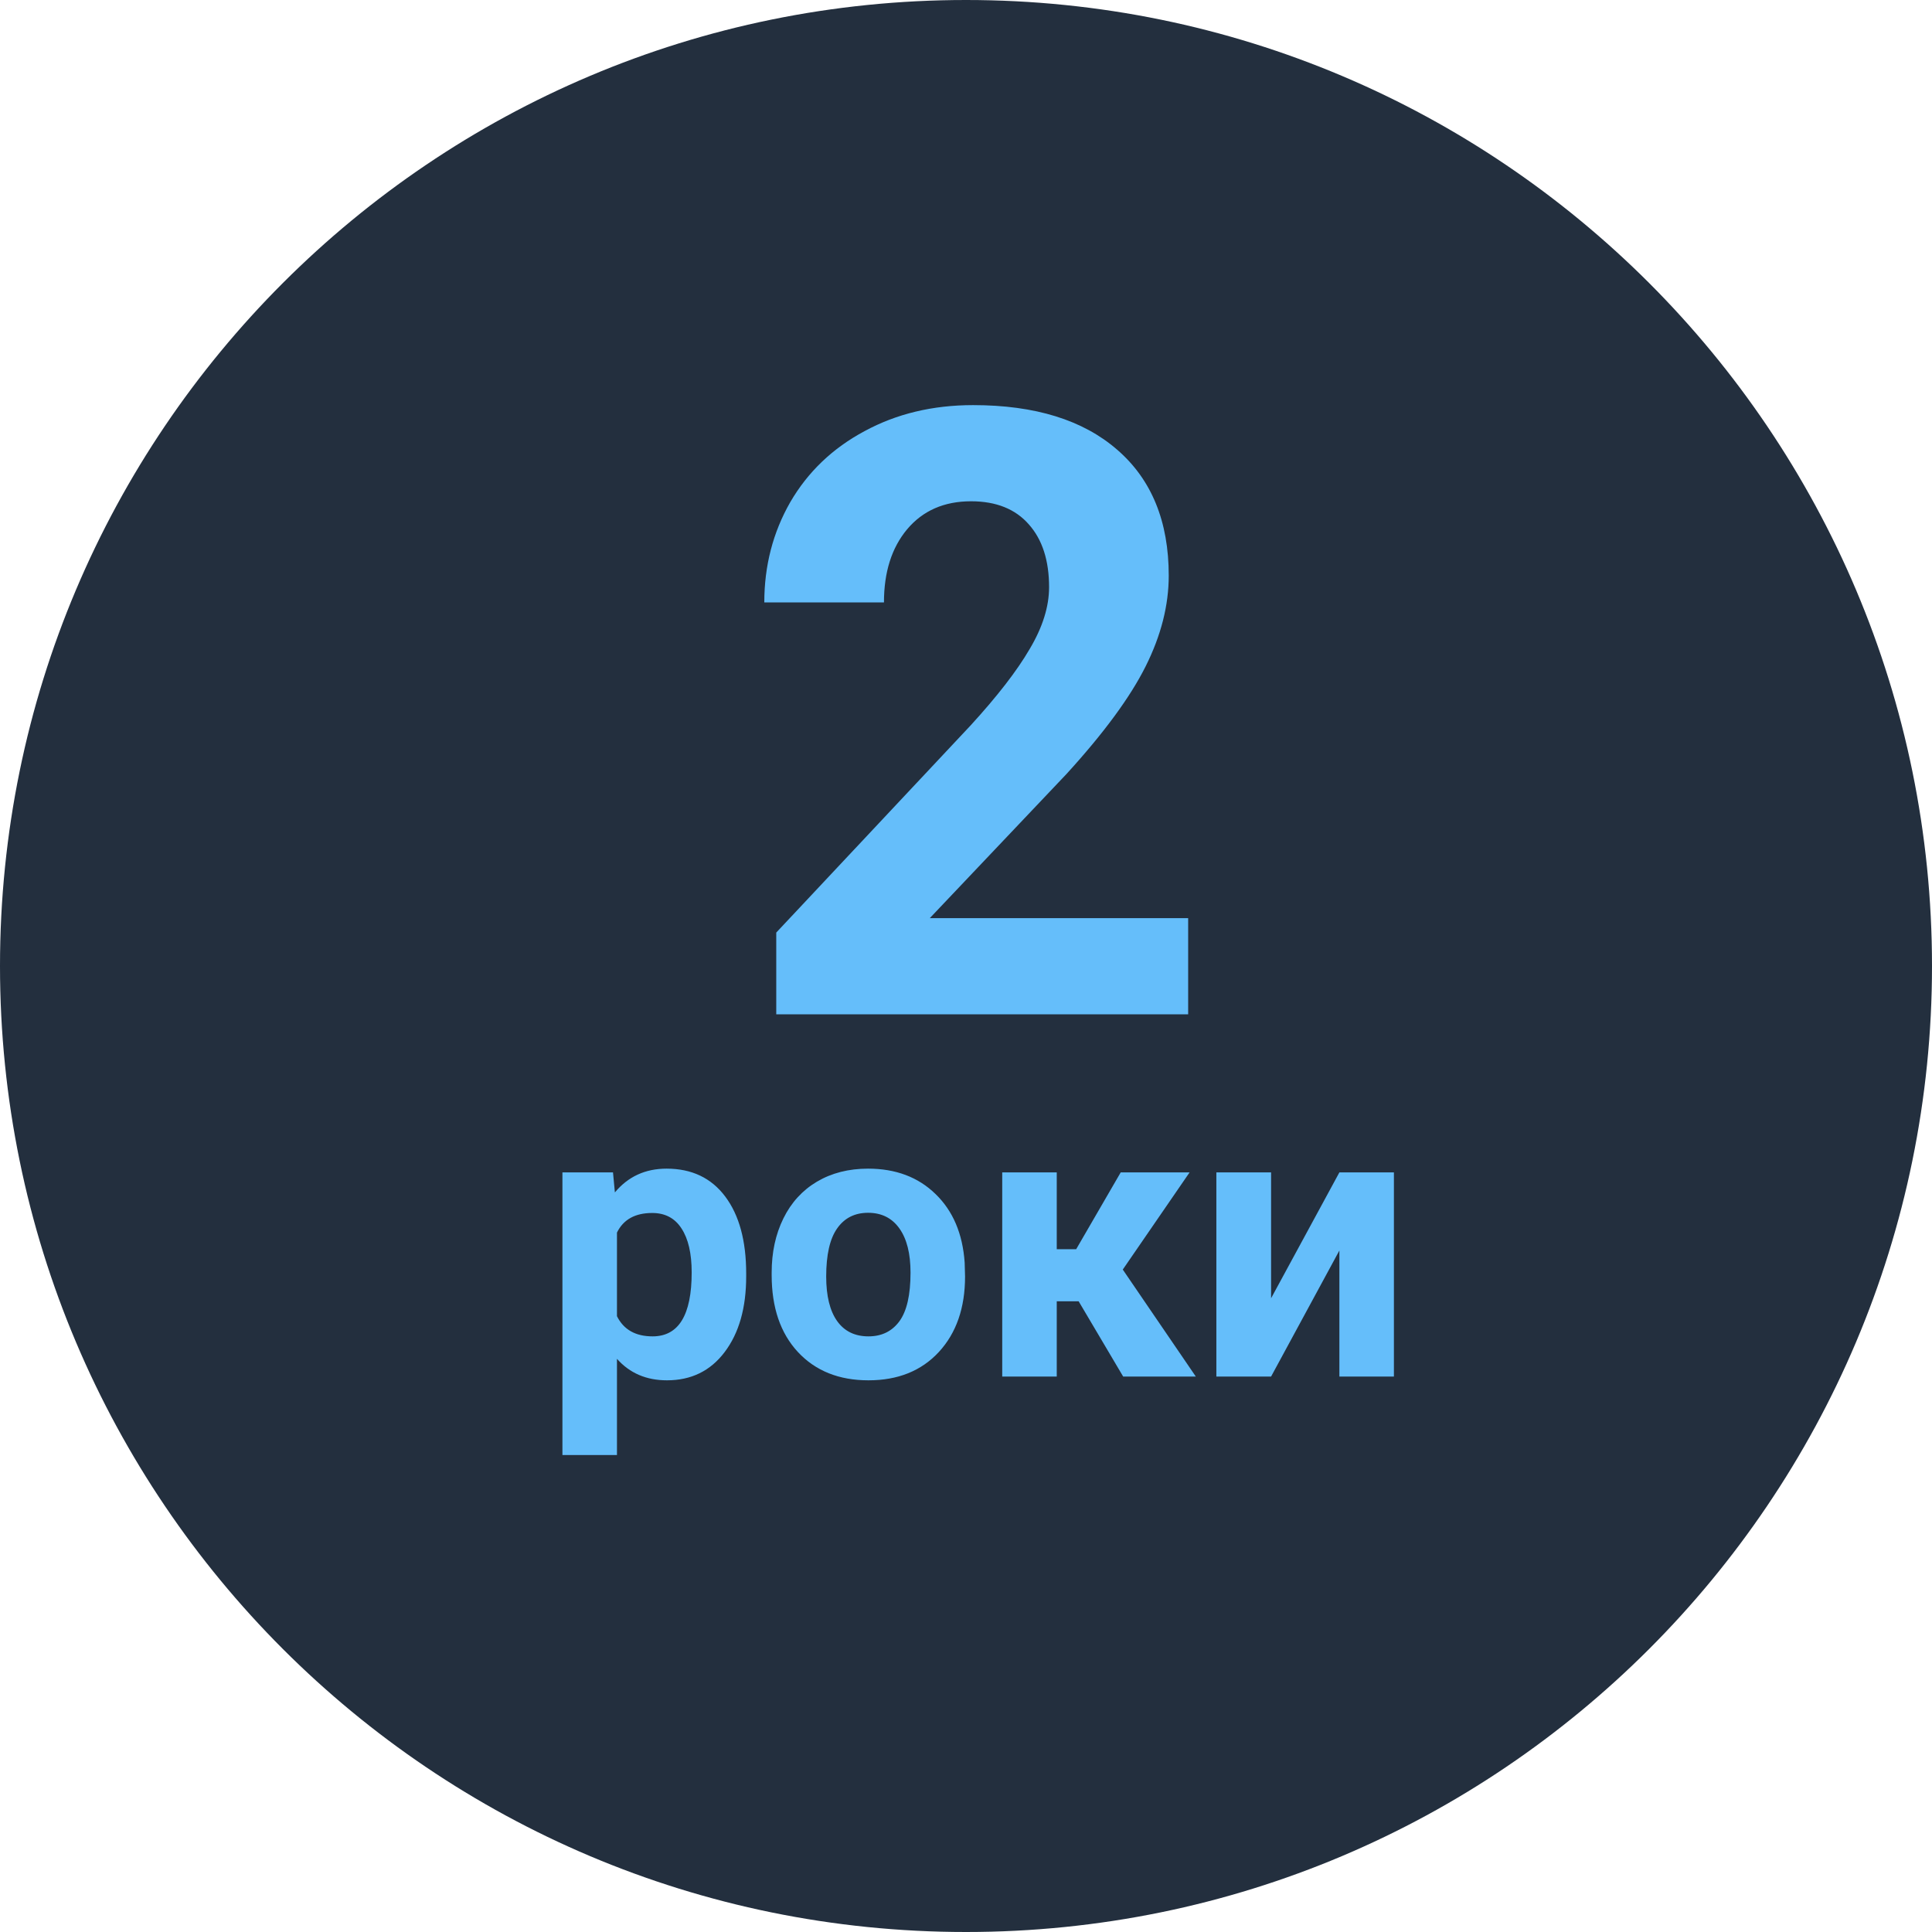 <svg width="80" height="80" viewBox="0 0 80 80" fill="none" xmlns="http://www.w3.org/2000/svg">
<path d="M40 80C62.091 80 80 62.091 80 40C80 17.909 62.091 0 40 0C17.909 0 0 17.909 0 40C0 62.091 17.909 80 40 80Z" fill="#232F3E"/>
<path d="M49.199 42H32.143V38.616L40.192 30.037C41.297 28.829 42.112 27.776 42.636 26.875C43.172 25.975 43.44 25.121 43.44 24.312C43.44 23.207 43.16 22.341 42.602 21.714C42.044 21.076 41.246 20.757 40.209 20.757C39.093 20.757 38.21 21.145 37.56 21.919C36.922 22.683 36.603 23.691 36.603 24.944H31.648C31.648 23.429 32.006 22.045 32.724 20.791C33.453 19.538 34.479 18.558 35.8 17.852C37.122 17.134 38.62 16.775 40.295 16.775C42.858 16.775 44.846 17.391 46.259 18.621C47.683 19.852 48.395 21.589 48.395 23.834C48.395 25.064 48.077 26.317 47.438 27.593C46.8 28.869 45.707 30.356 44.157 32.054L38.501 38.018H49.199V42ZM30.898 52.852C30.898 54.154 30.602 55.198 30.008 55.984C29.419 56.766 28.622 57.156 27.617 57.156C26.763 57.156 26.073 56.859 25.547 56.266V60.25H23.289V48.547H25.383L25.461 49.375C26.008 48.719 26.721 48.391 27.602 48.391C28.643 48.391 29.453 48.776 30.031 49.547C30.609 50.318 30.898 51.38 30.898 52.734V52.852ZM28.641 52.688C28.641 51.901 28.5 51.294 28.219 50.867C27.943 50.44 27.539 50.227 27.008 50.227C26.299 50.227 25.812 50.497 25.547 51.039V54.5C25.823 55.057 26.315 55.336 27.023 55.336C28.102 55.336 28.641 54.453 28.641 52.688ZM31.953 52.695C31.953 51.857 32.115 51.109 32.438 50.453C32.76 49.797 33.224 49.289 33.828 48.93C34.438 48.57 35.143 48.391 35.945 48.391C37.086 48.391 38.016 48.74 38.734 49.438C39.458 50.135 39.862 51.083 39.945 52.281L39.961 52.859C39.961 54.156 39.599 55.198 38.875 55.984C38.151 56.766 37.18 57.156 35.961 57.156C34.742 57.156 33.768 56.766 33.039 55.984C32.315 55.203 31.953 54.141 31.953 52.797V52.695ZM34.211 52.859C34.211 53.661 34.362 54.276 34.664 54.703C34.966 55.125 35.398 55.336 35.961 55.336C36.508 55.336 36.935 55.128 37.242 54.711C37.55 54.289 37.703 53.617 37.703 52.695C37.703 51.909 37.55 51.3 37.242 50.867C36.935 50.435 36.503 50.219 35.945 50.219C35.393 50.219 34.966 50.435 34.664 50.867C34.362 51.294 34.211 51.958 34.211 52.859ZM44.664 53.883H43.758V57H41.5V48.547H43.758V51.727H44.562L46.406 48.547H49.258L46.492 52.57L49.516 57H46.508L44.664 53.883ZM55.461 48.547H57.719V57H55.461V51.781L52.633 57H50.367V48.547H52.633V53.758L55.461 48.547Z" fill="#65BEFA"/>
</svg>
